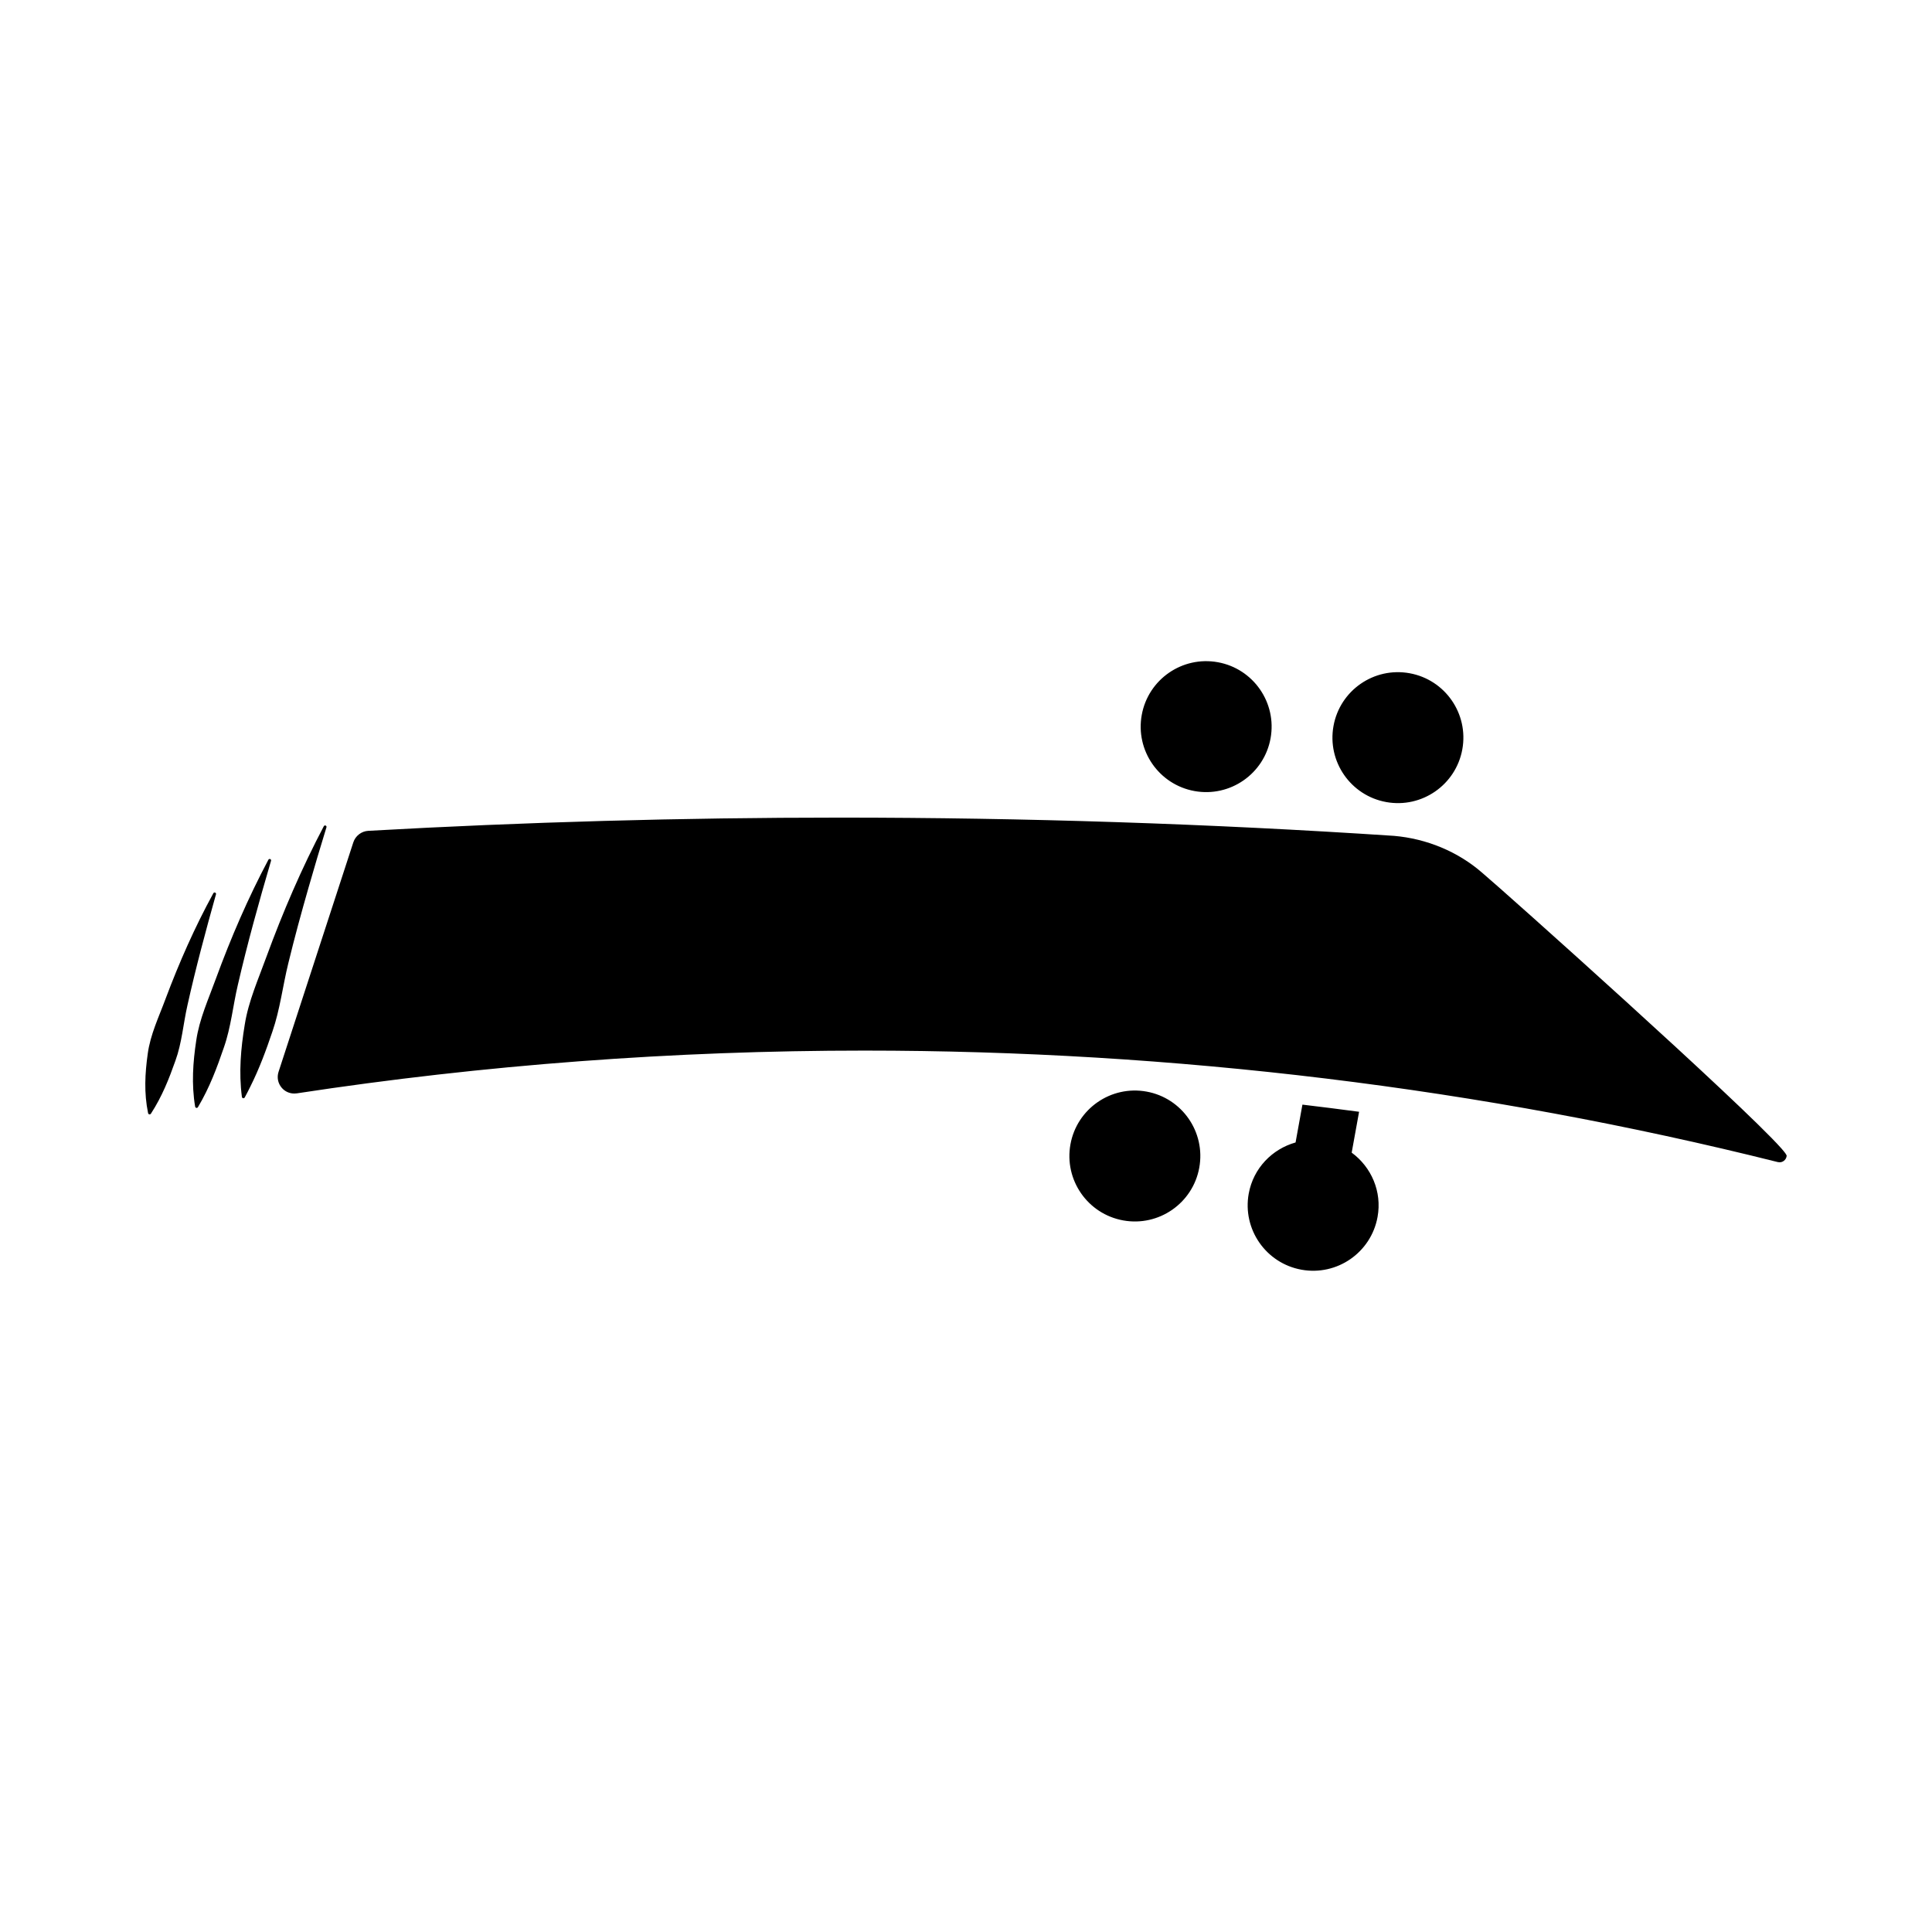 <?xml version="1.0" encoding="UTF-8"?>
<!-- Uploaded to: ICON Repo, www.svgrepo.com, Generator: ICON Repo Mixer Tools -->
<svg fill="#000000" width="800px" height="800px" version="1.1" viewBox="144 144 512 512" xmlns="http://www.w3.org/2000/svg">
 <path d="m497.39 336.39c1.707-9.43 10.738-15.688 20.164-13.977 9.43 1.707 15.688 10.738 13.977 20.164-1.707 9.43-10.738 15.688-20.164 13.977-9.426-1.707-15.684-10.734-13.977-20.164zm4.82 113.07 1.961-10.828c-5-0.66-10-1.309-15.016-1.895l-1.816 10.027c-6.188 1.738-11.188 6.805-12.414 13.555-1.707 9.43 4.551 18.457 13.977 20.164 9.43 1.707 18.457-4.551 20.164-13.977 1.23-6.746-1.672-13.246-6.856-17.047zm-41.66-95.824c9.43 1.707 18.457-4.551 20.164-13.977 1.707-9.43-4.551-18.457-13.977-20.164-9.43-1.707-18.457 4.551-20.164 13.977s4.551 18.457 13.977 20.164zm-12.707 79.645c-9.43-1.707-18.457 4.551-20.164 13.977-1.707 9.43 4.551 18.457 13.977 20.164 9.43 1.707 18.457-4.551 20.164-13.977 1.707-9.43-4.551-18.457-13.977-20.164zm168.21 15.027 0.004-0.016c-0.012-0.004-0.016-0.004-0.023-0.004-10.355-11.691-72.977-67.734-79.336-73.078-6.352-5.512-14.602-8.953-23.266-9.699-48.703-3.223-97.797-4.836-146.86-4.836-41.758 0-83.496 1.168-124.98 3.504-1.805 0.102-3.394 1.324-3.957 3.047l-19.816 60.824c-0.477 1.461-0.168 3.031 0.828 4.203 0.844 1 2.059 1.543 3.348 1.543 0.219 0 0.441-0.016 0.668-0.047 49.57-7.566 99.992-11.332 150.42-11.332 81.789 0 163.63 9.902 242.06 29.547 0.152 0.035 0.305 0.055 0.457 0.055 0.387 0 0.766-0.117 1.086-0.344 0.449-0.316 0.742-0.809 0.797-1.355 0.02-0.25-0.484-0.941-1.43-2.012zm-390.27-69.145c1.523-5.309 3.09-10.613 4.731-15.918 0.055-0.172-0.02-0.359-0.188-0.449-0.184-0.098-0.414-0.027-0.512 0.16-5.856 11.121-10.844 22.707-15.188 34.555-2.141 5.926-4.777 11.77-5.766 18.039-1.031 6.246-1.609 12.605-0.75 19.148 0.016 0.121 0.086 0.23 0.199 0.297 0.191 0.105 0.434 0.039 0.543-0.152 0.535-0.949 0.996-1.902 1.477-2.859 2.414-4.816 4.207-9.699 5.863-14.609 2.027-5.859 2.727-12.07 4.215-18.105 1.633-6.727 3.461-13.422 5.375-20.105zm-24.727 1.402c-0.184-0.102-0.414-0.035-0.516 0.152-4.906 8.961-9.047 18.34-12.652 27.949-1.773 4.805-4.066 9.52-4.742 14.648-0.715 5.106-1.012 10.309 0.102 15.684 0.023 0.102 0.082 0.199 0.18 0.262 0.188 0.121 0.441 0.066 0.566-0.121 2.981-4.59 4.82-9.297 6.496-14.043 1.719-4.723 2.074-9.793 3.191-14.703 2.184-9.82 4.809-19.578 7.555-29.387 0.051-0.168-0.023-0.352-0.18-0.441zm14.59-8.887c-0.184-0.098-0.414-0.027-0.516 0.156-5.379 10.117-9.934 20.672-13.895 31.473-1.953 5.402-4.406 10.719-5.231 16.453-0.863 5.711-1.289 11.523-0.289 17.512 0.02 0.113 0.086 0.219 0.191 0.281 0.191 0.113 0.438 0.051 0.551-0.141 3.094-5.203 5.066-10.52 6.891-15.871 1.863-5.328 2.383-11.004 3.68-16.512 2.539-11.016 5.582-21.949 8.801-32.914 0.051-0.164-0.023-0.352-0.184-0.438z"/>
</svg>